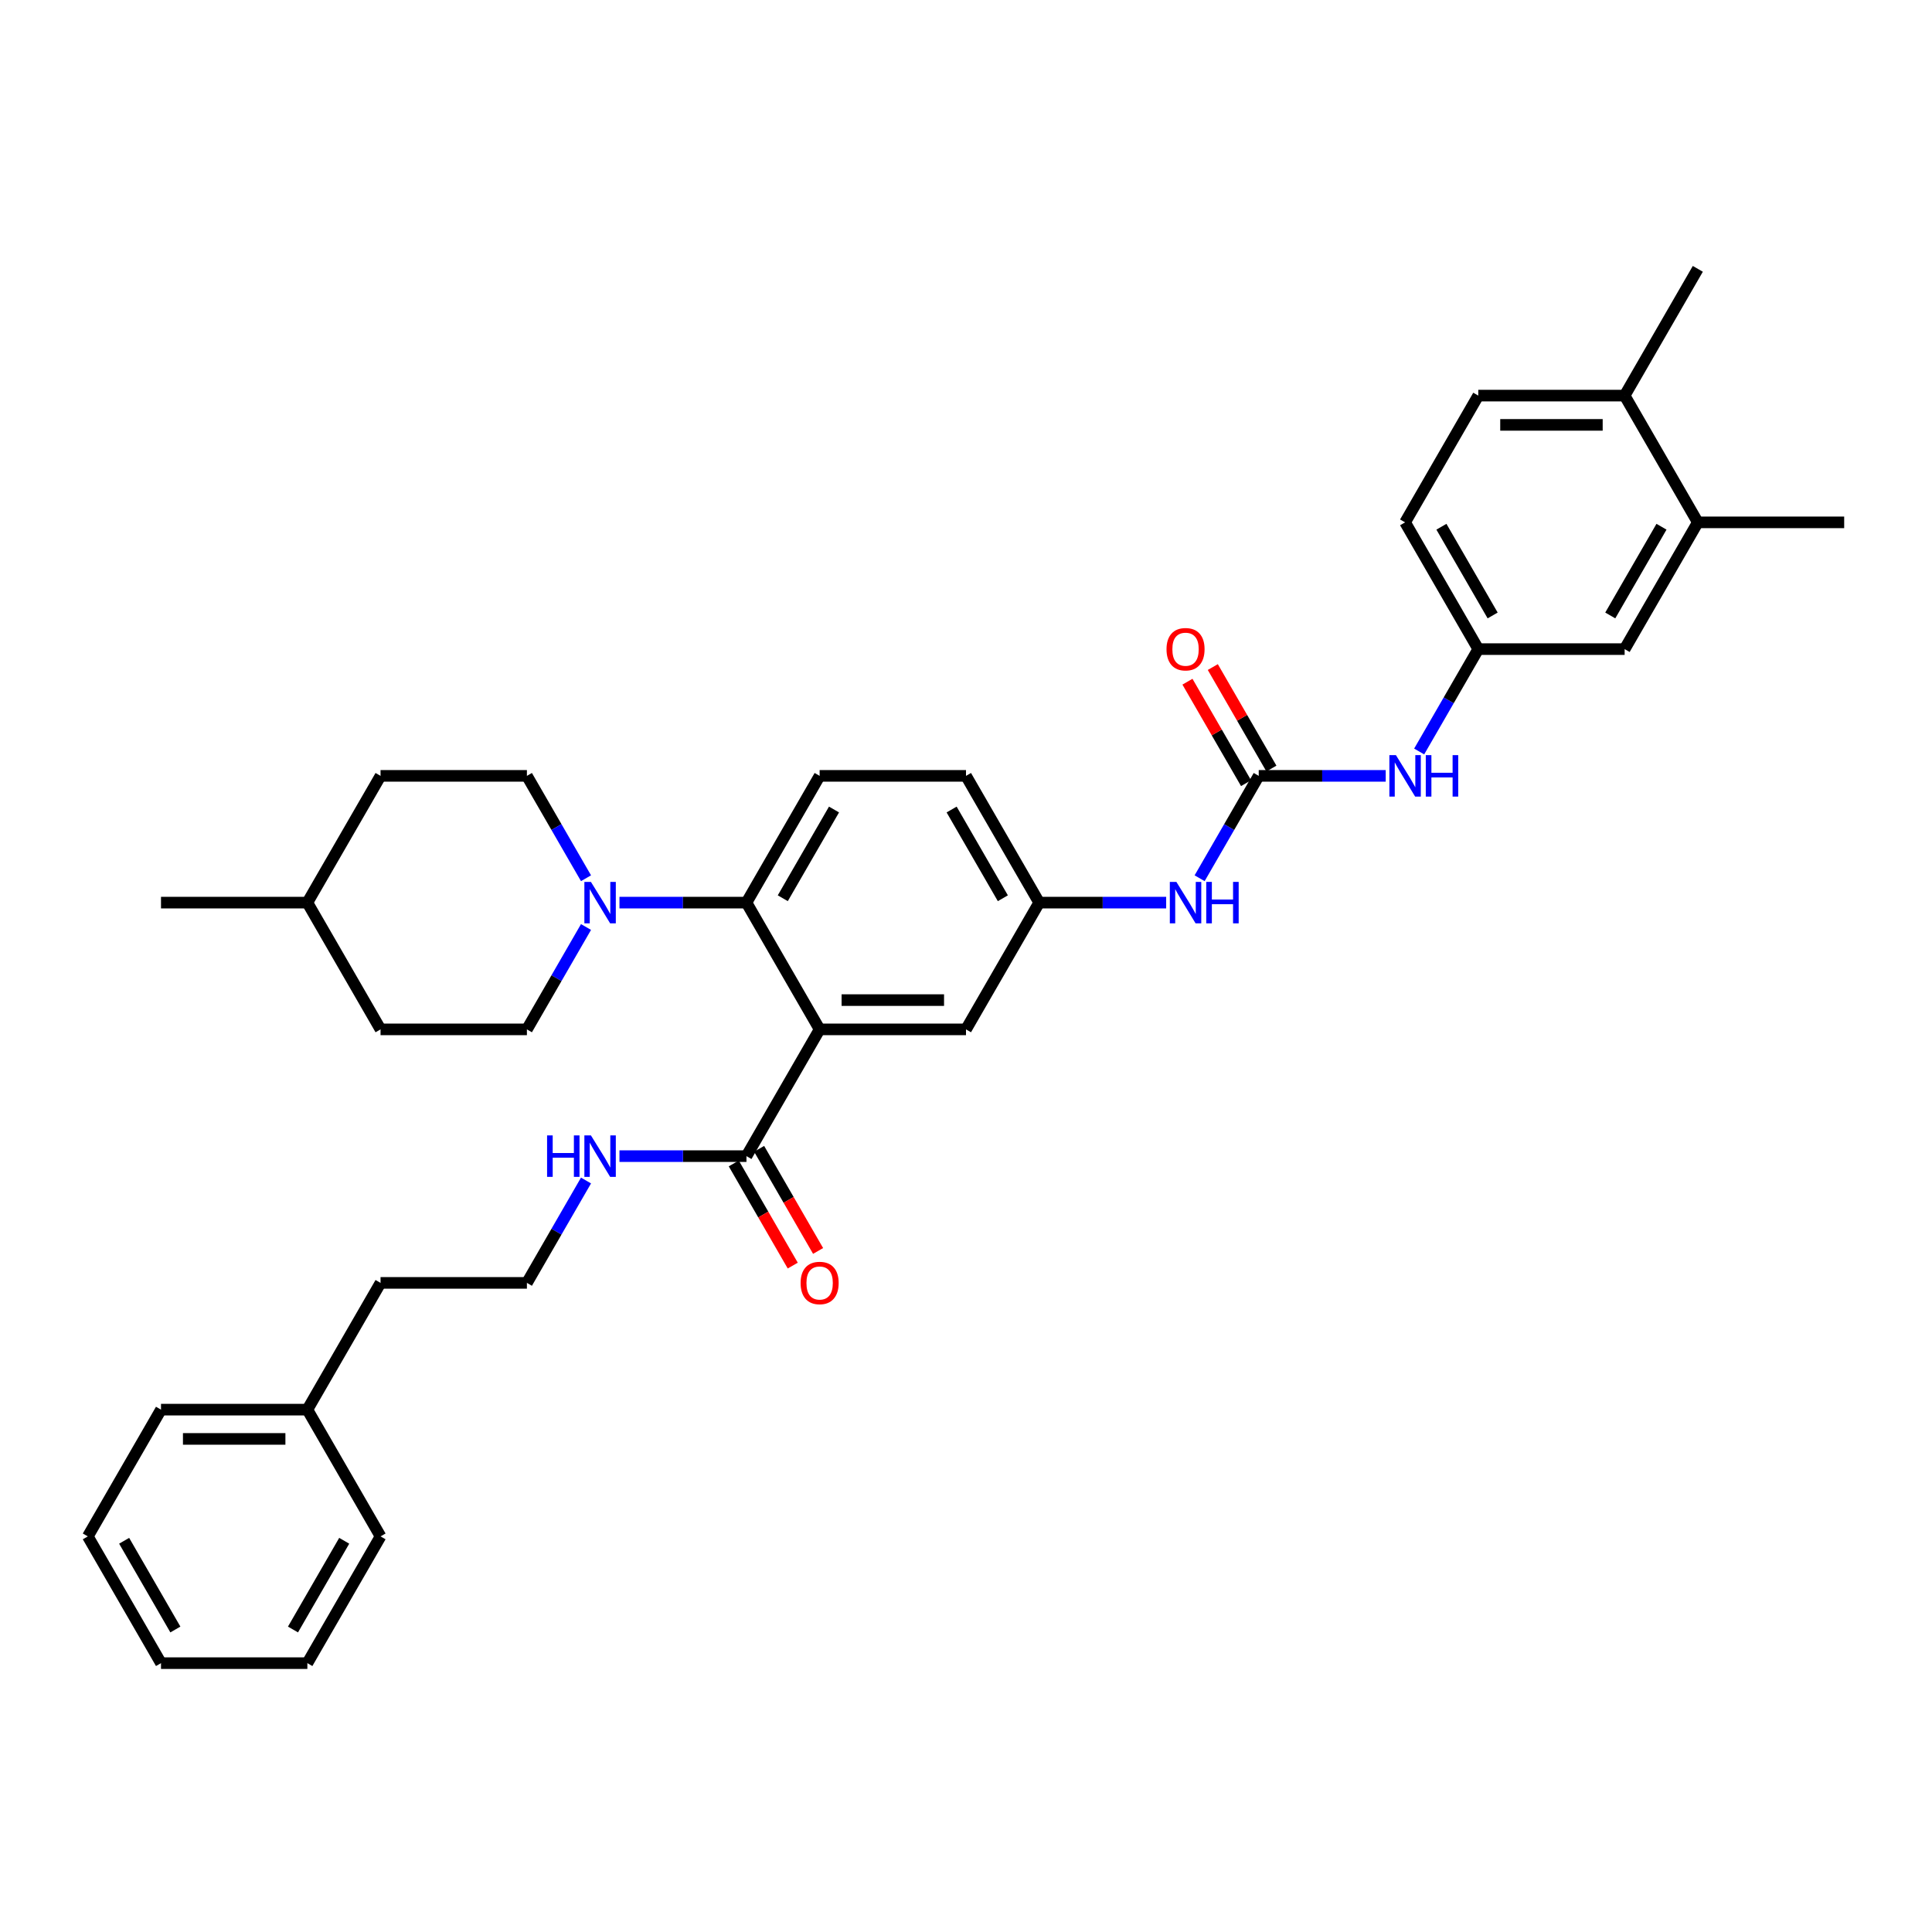 <?xml version='1.0' encoding='iso-8859-1'?>
<svg version='1.1' baseProfile='full'
              xmlns='http://www.w3.org/2000/svg'
                      xmlns:rdkit='http://www.rdkit.org/xml'
                      xmlns:xlink='http://www.w3.org/1999/xlink'
                  xml:space='preserve'
width='1000px' height='1000px' viewBox='0 0 1000 1000'>
<!-- END OF HEADER -->
<rect style='opacity:1.0;fill:#FFFFFF;stroke:none' width='1000' height='1000' x='0' y='0'> </rect>
<path class='bond-0' d='M 878.788,270.372 L 840.909,335.98' style='fill:none;fill-rule:evenodd;stroke:#000000;stroke-width:6px;stroke-linecap:butt;stroke-linejoin:miter;stroke-opacity:1' />
<path class='bond-0' d='M 859.984,272.637 L 833.469,318.563' style='fill:none;fill-rule:evenodd;stroke:#000000;stroke-width:6px;stroke-linecap:butt;stroke-linejoin:miter;stroke-opacity:1' />
<path class='bond-1' d='M 878.788,270.372 L 954.545,270.372' style='fill:none;fill-rule:evenodd;stroke:#000000;stroke-width:6px;stroke-linecap:butt;stroke-linejoin:miter;stroke-opacity:1' />
<path class='bond-2' d='M 878.788,270.372 L 840.909,204.764' style='fill:none;fill-rule:evenodd;stroke:#000000;stroke-width:6px;stroke-linecap:butt;stroke-linejoin:miter;stroke-opacity:1' />
<path class='bond-3' d='M 620.923,454.575 L 636.219,428.081' style='fill:none;fill-rule:evenodd;stroke:#0000FF;stroke-width:6px;stroke-linecap:butt;stroke-linejoin:miter;stroke-opacity:1' />
<path class='bond-3' d='M 636.219,428.081 L 651.515,401.588' style='fill:none;fill-rule:evenodd;stroke:#000000;stroke-width:6px;stroke-linecap:butt;stroke-linejoin:miter;stroke-opacity:1' />
<path class='bond-4' d='M 603.606,467.196 L 570.742,467.196' style='fill:none;fill-rule:evenodd;stroke:#0000FF;stroke-width:6px;stroke-linecap:butt;stroke-linejoin:miter;stroke-opacity:1' />
<path class='bond-4' d='M 570.742,467.196 L 537.879,467.196' style='fill:none;fill-rule:evenodd;stroke:#000000;stroke-width:6px;stroke-linecap:butt;stroke-linejoin:miter;stroke-opacity:1' />
<path class='bond-5' d='M 651.515,401.588 L 684.379,401.588' style='fill:none;fill-rule:evenodd;stroke:#000000;stroke-width:6px;stroke-linecap:butt;stroke-linejoin:miter;stroke-opacity:1' />
<path class='bond-5' d='M 684.379,401.588 L 717.242,401.588' style='fill:none;fill-rule:evenodd;stroke:#0000FF;stroke-width:6px;stroke-linecap:butt;stroke-linejoin:miter;stroke-opacity:1' />
<path class='bond-6' d='M 658.076,397.8 L 642.911,371.534' style='fill:none;fill-rule:evenodd;stroke:#000000;stroke-width:6px;stroke-linecap:butt;stroke-linejoin:miter;stroke-opacity:1' />
<path class='bond-6' d='M 642.911,371.534 L 627.746,345.268' style='fill:none;fill-rule:evenodd;stroke:#FF0000;stroke-width:6px;stroke-linecap:butt;stroke-linejoin:miter;stroke-opacity:1' />
<path class='bond-6' d='M 644.954,405.376 L 629.79,379.11' style='fill:none;fill-rule:evenodd;stroke:#000000;stroke-width:6px;stroke-linecap:butt;stroke-linejoin:miter;stroke-opacity:1' />
<path class='bond-6' d='M 629.79,379.11 L 614.625,352.844' style='fill:none;fill-rule:evenodd;stroke:#FF0000;stroke-width:6px;stroke-linecap:butt;stroke-linejoin:miter;stroke-opacity:1' />
<path class='bond-7' d='M 734.56,388.967 L 749.856,362.473' style='fill:none;fill-rule:evenodd;stroke:#0000FF;stroke-width:6px;stroke-linecap:butt;stroke-linejoin:miter;stroke-opacity:1' />
<path class='bond-7' d='M 749.856,362.473 L 765.152,335.98' style='fill:none;fill-rule:evenodd;stroke:#000000;stroke-width:6px;stroke-linecap:butt;stroke-linejoin:miter;stroke-opacity:1' />
<path class='bond-8' d='M 840.909,204.764 L 765.152,204.764' style='fill:none;fill-rule:evenodd;stroke:#000000;stroke-width:6px;stroke-linecap:butt;stroke-linejoin:miter;stroke-opacity:1' />
<path class='bond-8' d='M 829.545,219.916 L 776.515,219.916' style='fill:none;fill-rule:evenodd;stroke:#000000;stroke-width:6px;stroke-linecap:butt;stroke-linejoin:miter;stroke-opacity:1' />
<path class='bond-9' d='M 840.909,204.764 L 878.788,139.156' style='fill:none;fill-rule:evenodd;stroke:#000000;stroke-width:6px;stroke-linecap:butt;stroke-linejoin:miter;stroke-opacity:1' />
<path class='bond-10' d='M 272.727,401.588 L 288.023,428.081' style='fill:none;fill-rule:evenodd;stroke:#000000;stroke-width:6px;stroke-linecap:butt;stroke-linejoin:miter;stroke-opacity:1' />
<path class='bond-10' d='M 288.023,428.081 L 303.319,454.575' style='fill:none;fill-rule:evenodd;stroke:#0000FF;stroke-width:6px;stroke-linecap:butt;stroke-linejoin:miter;stroke-opacity:1' />
<path class='bond-11' d='M 272.727,401.588 L 196.97,401.588' style='fill:none;fill-rule:evenodd;stroke:#000000;stroke-width:6px;stroke-linecap:butt;stroke-linejoin:miter;stroke-opacity:1' />
<path class='bond-12' d='M 320.636,467.196 L 353.5,467.196' style='fill:none;fill-rule:evenodd;stroke:#0000FF;stroke-width:6px;stroke-linecap:butt;stroke-linejoin:miter;stroke-opacity:1' />
<path class='bond-12' d='M 353.5,467.196 L 386.364,467.196' style='fill:none;fill-rule:evenodd;stroke:#000000;stroke-width:6px;stroke-linecap:butt;stroke-linejoin:miter;stroke-opacity:1' />
<path class='bond-13' d='M 303.319,479.817 L 288.023,506.311' style='fill:none;fill-rule:evenodd;stroke:#0000FF;stroke-width:6px;stroke-linecap:butt;stroke-linejoin:miter;stroke-opacity:1' />
<path class='bond-13' d='M 288.023,506.311 L 272.727,532.804' style='fill:none;fill-rule:evenodd;stroke:#000000;stroke-width:6px;stroke-linecap:butt;stroke-linejoin:miter;stroke-opacity:1' />
<path class='bond-14' d='M 272.727,532.804 L 196.97,532.804' style='fill:none;fill-rule:evenodd;stroke:#000000;stroke-width:6px;stroke-linecap:butt;stroke-linejoin:miter;stroke-opacity:1' />
<path class='bond-15' d='M 159.091,729.628 L 196.97,664.02' style='fill:none;fill-rule:evenodd;stroke:#000000;stroke-width:6px;stroke-linecap:butt;stroke-linejoin:miter;stroke-opacity:1' />
<path class='bond-16' d='M 159.091,729.628 L 83.333,729.628' style='fill:none;fill-rule:evenodd;stroke:#000000;stroke-width:6px;stroke-linecap:butt;stroke-linejoin:miter;stroke-opacity:1' />
<path class='bond-16' d='M 147.727,744.779 L 94.697,744.779' style='fill:none;fill-rule:evenodd;stroke:#000000;stroke-width:6px;stroke-linecap:butt;stroke-linejoin:miter;stroke-opacity:1' />
<path class='bond-17' d='M 159.091,729.628 L 196.97,795.236' style='fill:none;fill-rule:evenodd;stroke:#000000;stroke-width:6px;stroke-linecap:butt;stroke-linejoin:miter;stroke-opacity:1' />
<path class='bond-18' d='M 379.803,602.2 L 395.064,628.633' style='fill:none;fill-rule:evenodd;stroke:#000000;stroke-width:6px;stroke-linecap:butt;stroke-linejoin:miter;stroke-opacity:1' />
<path class='bond-18' d='M 395.064,628.633 L 410.325,655.065' style='fill:none;fill-rule:evenodd;stroke:#FF0000;stroke-width:6px;stroke-linecap:butt;stroke-linejoin:miter;stroke-opacity:1' />
<path class='bond-18' d='M 392.924,594.624 L 408.185,621.057' style='fill:none;fill-rule:evenodd;stroke:#000000;stroke-width:6px;stroke-linecap:butt;stroke-linejoin:miter;stroke-opacity:1' />
<path class='bond-18' d='M 408.185,621.057 L 423.446,647.49' style='fill:none;fill-rule:evenodd;stroke:#FF0000;stroke-width:6px;stroke-linecap:butt;stroke-linejoin:miter;stroke-opacity:1' />
<path class='bond-19' d='M 386.364,598.412 L 353.5,598.412' style='fill:none;fill-rule:evenodd;stroke:#000000;stroke-width:6px;stroke-linecap:butt;stroke-linejoin:miter;stroke-opacity:1' />
<path class='bond-19' d='M 353.5,598.412 L 320.636,598.412' style='fill:none;fill-rule:evenodd;stroke:#0000FF;stroke-width:6px;stroke-linecap:butt;stroke-linejoin:miter;stroke-opacity:1' />
<path class='bond-20' d='M 386.364,598.412 L 424.242,532.804' style='fill:none;fill-rule:evenodd;stroke:#000000;stroke-width:6px;stroke-linecap:butt;stroke-linejoin:miter;stroke-opacity:1' />
<path class='bond-21' d='M 303.319,611.033 L 288.023,637.527' style='fill:none;fill-rule:evenodd;stroke:#0000FF;stroke-width:6px;stroke-linecap:butt;stroke-linejoin:miter;stroke-opacity:1' />
<path class='bond-21' d='M 288.023,637.527 L 272.727,664.02' style='fill:none;fill-rule:evenodd;stroke:#000000;stroke-width:6px;stroke-linecap:butt;stroke-linejoin:miter;stroke-opacity:1' />
<path class='bond-22' d='M 272.727,664.02 L 196.97,664.02' style='fill:none;fill-rule:evenodd;stroke:#000000;stroke-width:6px;stroke-linecap:butt;stroke-linejoin:miter;stroke-opacity:1' />
<path class='bond-23' d='M 424.242,532.804 L 500,532.804' style='fill:none;fill-rule:evenodd;stroke:#000000;stroke-width:6px;stroke-linecap:butt;stroke-linejoin:miter;stroke-opacity:1' />
<path class='bond-23' d='M 435.606,517.652 L 488.636,517.652' style='fill:none;fill-rule:evenodd;stroke:#000000;stroke-width:6px;stroke-linecap:butt;stroke-linejoin:miter;stroke-opacity:1' />
<path class='bond-24' d='M 424.242,532.804 L 386.364,467.196' style='fill:none;fill-rule:evenodd;stroke:#000000;stroke-width:6px;stroke-linecap:butt;stroke-linejoin:miter;stroke-opacity:1' />
<path class='bond-25' d='M 500,532.804 L 537.879,467.196' style='fill:none;fill-rule:evenodd;stroke:#000000;stroke-width:6px;stroke-linecap:butt;stroke-linejoin:miter;stroke-opacity:1' />
<path class='bond-26' d='M 386.364,467.196 L 424.242,401.588' style='fill:none;fill-rule:evenodd;stroke:#000000;stroke-width:6px;stroke-linecap:butt;stroke-linejoin:miter;stroke-opacity:1' />
<path class='bond-26' d='M 405.167,464.931 L 431.682,419.005' style='fill:none;fill-rule:evenodd;stroke:#000000;stroke-width:6px;stroke-linecap:butt;stroke-linejoin:miter;stroke-opacity:1' />
<path class='bond-27' d='M 537.879,467.196 L 500,401.588' style='fill:none;fill-rule:evenodd;stroke:#000000;stroke-width:6px;stroke-linecap:butt;stroke-linejoin:miter;stroke-opacity:1' />
<path class='bond-27' d='M 519.075,464.931 L 492.56,419.005' style='fill:none;fill-rule:evenodd;stroke:#000000;stroke-width:6px;stroke-linecap:butt;stroke-linejoin:miter;stroke-opacity:1' />
<path class='bond-28' d='M 424.242,401.588 L 500,401.588' style='fill:none;fill-rule:evenodd;stroke:#000000;stroke-width:6px;stroke-linecap:butt;stroke-linejoin:miter;stroke-opacity:1' />
<path class='bond-29' d='M 83.333,729.628 L 45.455,795.236' style='fill:none;fill-rule:evenodd;stroke:#000000;stroke-width:6px;stroke-linecap:butt;stroke-linejoin:miter;stroke-opacity:1' />
<path class='bond-30' d='M 196.97,795.236 L 159.091,860.844' style='fill:none;fill-rule:evenodd;stroke:#000000;stroke-width:6px;stroke-linecap:butt;stroke-linejoin:miter;stroke-opacity:1' />
<path class='bond-30' d='M 178.166,797.501 L 151.651,843.427' style='fill:none;fill-rule:evenodd;stroke:#000000;stroke-width:6px;stroke-linecap:butt;stroke-linejoin:miter;stroke-opacity:1' />
<path class='bond-31' d='M 45.455,795.236 L 83.333,860.844' style='fill:none;fill-rule:evenodd;stroke:#000000;stroke-width:6px;stroke-linecap:butt;stroke-linejoin:miter;stroke-opacity:1' />
<path class='bond-31' d='M 64.258,797.501 L 90.773,843.427' style='fill:none;fill-rule:evenodd;stroke:#000000;stroke-width:6px;stroke-linecap:butt;stroke-linejoin:miter;stroke-opacity:1' />
<path class='bond-32' d='M 159.091,860.844 L 83.333,860.844' style='fill:none;fill-rule:evenodd;stroke:#000000;stroke-width:6px;stroke-linecap:butt;stroke-linejoin:miter;stroke-opacity:1' />
<path class='bond-33' d='M 159.091,467.196 L 196.97,532.804' style='fill:none;fill-rule:evenodd;stroke:#000000;stroke-width:6px;stroke-linecap:butt;stroke-linejoin:miter;stroke-opacity:1' />
<path class='bond-34' d='M 159.091,467.196 L 83.333,467.196' style='fill:none;fill-rule:evenodd;stroke:#000000;stroke-width:6px;stroke-linecap:butt;stroke-linejoin:miter;stroke-opacity:1' />
<path class='bond-35' d='M 159.091,467.196 L 196.97,401.588' style='fill:none;fill-rule:evenodd;stroke:#000000;stroke-width:6px;stroke-linecap:butt;stroke-linejoin:miter;stroke-opacity:1' />
<path class='bond-36' d='M 840.909,335.98 L 765.152,335.98' style='fill:none;fill-rule:evenodd;stroke:#000000;stroke-width:6px;stroke-linecap:butt;stroke-linejoin:miter;stroke-opacity:1' />
<path class='bond-37' d='M 765.152,335.98 L 727.273,270.372' style='fill:none;fill-rule:evenodd;stroke:#000000;stroke-width:6px;stroke-linecap:butt;stroke-linejoin:miter;stroke-opacity:1' />
<path class='bond-37' d='M 772.591,318.563 L 746.076,272.637' style='fill:none;fill-rule:evenodd;stroke:#000000;stroke-width:6px;stroke-linecap:butt;stroke-linejoin:miter;stroke-opacity:1' />
<path class='bond-38' d='M 765.152,204.764 L 727.273,270.372' style='fill:none;fill-rule:evenodd;stroke:#000000;stroke-width:6px;stroke-linecap:butt;stroke-linejoin:miter;stroke-opacity:1' />
<path  class='atom-1' d='M 608.894 456.469
L 615.924 467.832
Q 616.621 468.954, 617.742 470.984
Q 618.864 473.014, 618.924 473.135
L 618.924 456.469
L 621.773 456.469
L 621.773 477.923
L 618.833 477.923
L 611.288 465.499
Q 610.409 464.044, 609.47 462.378
Q 608.561 460.711, 608.288 460.196
L 608.288 477.923
L 605.5 477.923
L 605.5 456.469
L 608.894 456.469
' fill='#0000FF'/>
<path  class='atom-1' d='M 624.348 456.469
L 627.258 456.469
L 627.258 465.59
L 638.227 465.59
L 638.227 456.469
L 641.136 456.469
L 641.136 477.923
L 638.227 477.923
L 638.227 468.014
L 627.258 468.014
L 627.258 477.923
L 624.348 477.923
L 624.348 456.469
' fill='#0000FF'/>
<path  class='atom-3' d='M 722.53 390.861
L 729.561 402.224
Q 730.258 403.346, 731.379 405.376
Q 732.5 407.406, 732.561 407.527
L 732.561 390.861
L 735.409 390.861
L 735.409 412.315
L 732.47 412.315
L 724.924 399.891
Q 724.045 398.437, 723.106 396.77
Q 722.197 395.103, 721.924 394.588
L 721.924 412.315
L 719.136 412.315
L 719.136 390.861
L 722.53 390.861
' fill='#0000FF'/>
<path  class='atom-3' d='M 737.985 390.861
L 740.894 390.861
L 740.894 399.982
L 751.864 399.982
L 751.864 390.861
L 754.773 390.861
L 754.773 412.315
L 751.864 412.315
L 751.864 402.406
L 740.894 402.406
L 740.894 412.315
L 737.985 412.315
L 737.985 390.861
' fill='#0000FF'/>
<path  class='atom-4' d='M 603.788 336.041
Q 603.788 330.889, 606.333 328.01
Q 608.879 325.132, 613.636 325.132
Q 618.394 325.132, 620.939 328.01
Q 623.485 330.889, 623.485 336.041
Q 623.485 341.253, 620.909 344.222
Q 618.333 347.162, 613.636 347.162
Q 608.909 347.162, 606.333 344.222
Q 603.788 341.283, 603.788 336.041
M 613.636 344.738
Q 616.909 344.738, 618.667 342.556
Q 620.455 340.344, 620.455 336.041
Q 620.455 331.829, 618.667 329.707
Q 616.909 327.556, 613.636 327.556
Q 610.364 327.556, 608.576 329.677
Q 606.818 331.798, 606.818 336.041
Q 606.818 340.374, 608.576 342.556
Q 610.364 344.738, 613.636 344.738
' fill='#FF0000'/>
<path  class='atom-7' d='M 305.864 456.469
L 312.894 467.832
Q 313.591 468.954, 314.712 470.984
Q 315.833 473.014, 315.894 473.135
L 315.894 456.469
L 318.742 456.469
L 318.742 477.923
L 315.803 477.923
L 308.258 465.499
Q 307.379 464.044, 306.439 462.378
Q 305.53 460.711, 305.258 460.196
L 305.258 477.923
L 302.47 477.923
L 302.47 456.469
L 305.864 456.469
' fill='#0000FF'/>
<path  class='atom-11' d='M 414.394 664.081
Q 414.394 658.929, 416.939 656.05
Q 419.485 653.171, 424.242 653.171
Q 429 653.171, 431.545 656.05
Q 434.091 658.929, 434.091 664.081
Q 434.091 669.293, 431.515 672.262
Q 428.939 675.202, 424.242 675.202
Q 419.515 675.202, 416.939 672.262
Q 414.394 669.323, 414.394 664.081
M 424.242 672.778
Q 427.515 672.778, 429.273 670.596
Q 431.061 668.384, 431.061 664.081
Q 431.061 659.868, 429.273 657.747
Q 427.515 655.596, 424.242 655.596
Q 420.97 655.596, 419.182 657.717
Q 417.424 659.838, 417.424 664.081
Q 417.424 668.414, 419.182 670.596
Q 420.97 672.778, 424.242 672.778
' fill='#FF0000'/>
<path  class='atom-12' d='M 283.167 587.685
L 286.076 587.685
L 286.076 596.806
L 297.045 596.806
L 297.045 587.685
L 299.955 587.685
L 299.955 609.139
L 297.045 609.139
L 297.045 599.23
L 286.076 599.23
L 286.076 609.139
L 283.167 609.139
L 283.167 587.685
' fill='#0000FF'/>
<path  class='atom-12' d='M 305.864 587.685
L 312.894 599.048
Q 313.591 600.17, 314.712 602.2
Q 315.833 604.23, 315.894 604.351
L 315.894 587.685
L 318.742 587.685
L 318.742 609.139
L 315.803 609.139
L 308.258 596.715
Q 307.379 595.26, 306.439 593.594
Q 305.53 591.927, 305.258 591.412
L 305.258 609.139
L 302.47 609.139
L 302.47 587.685
L 305.864 587.685
' fill='#0000FF'/>
</svg>
